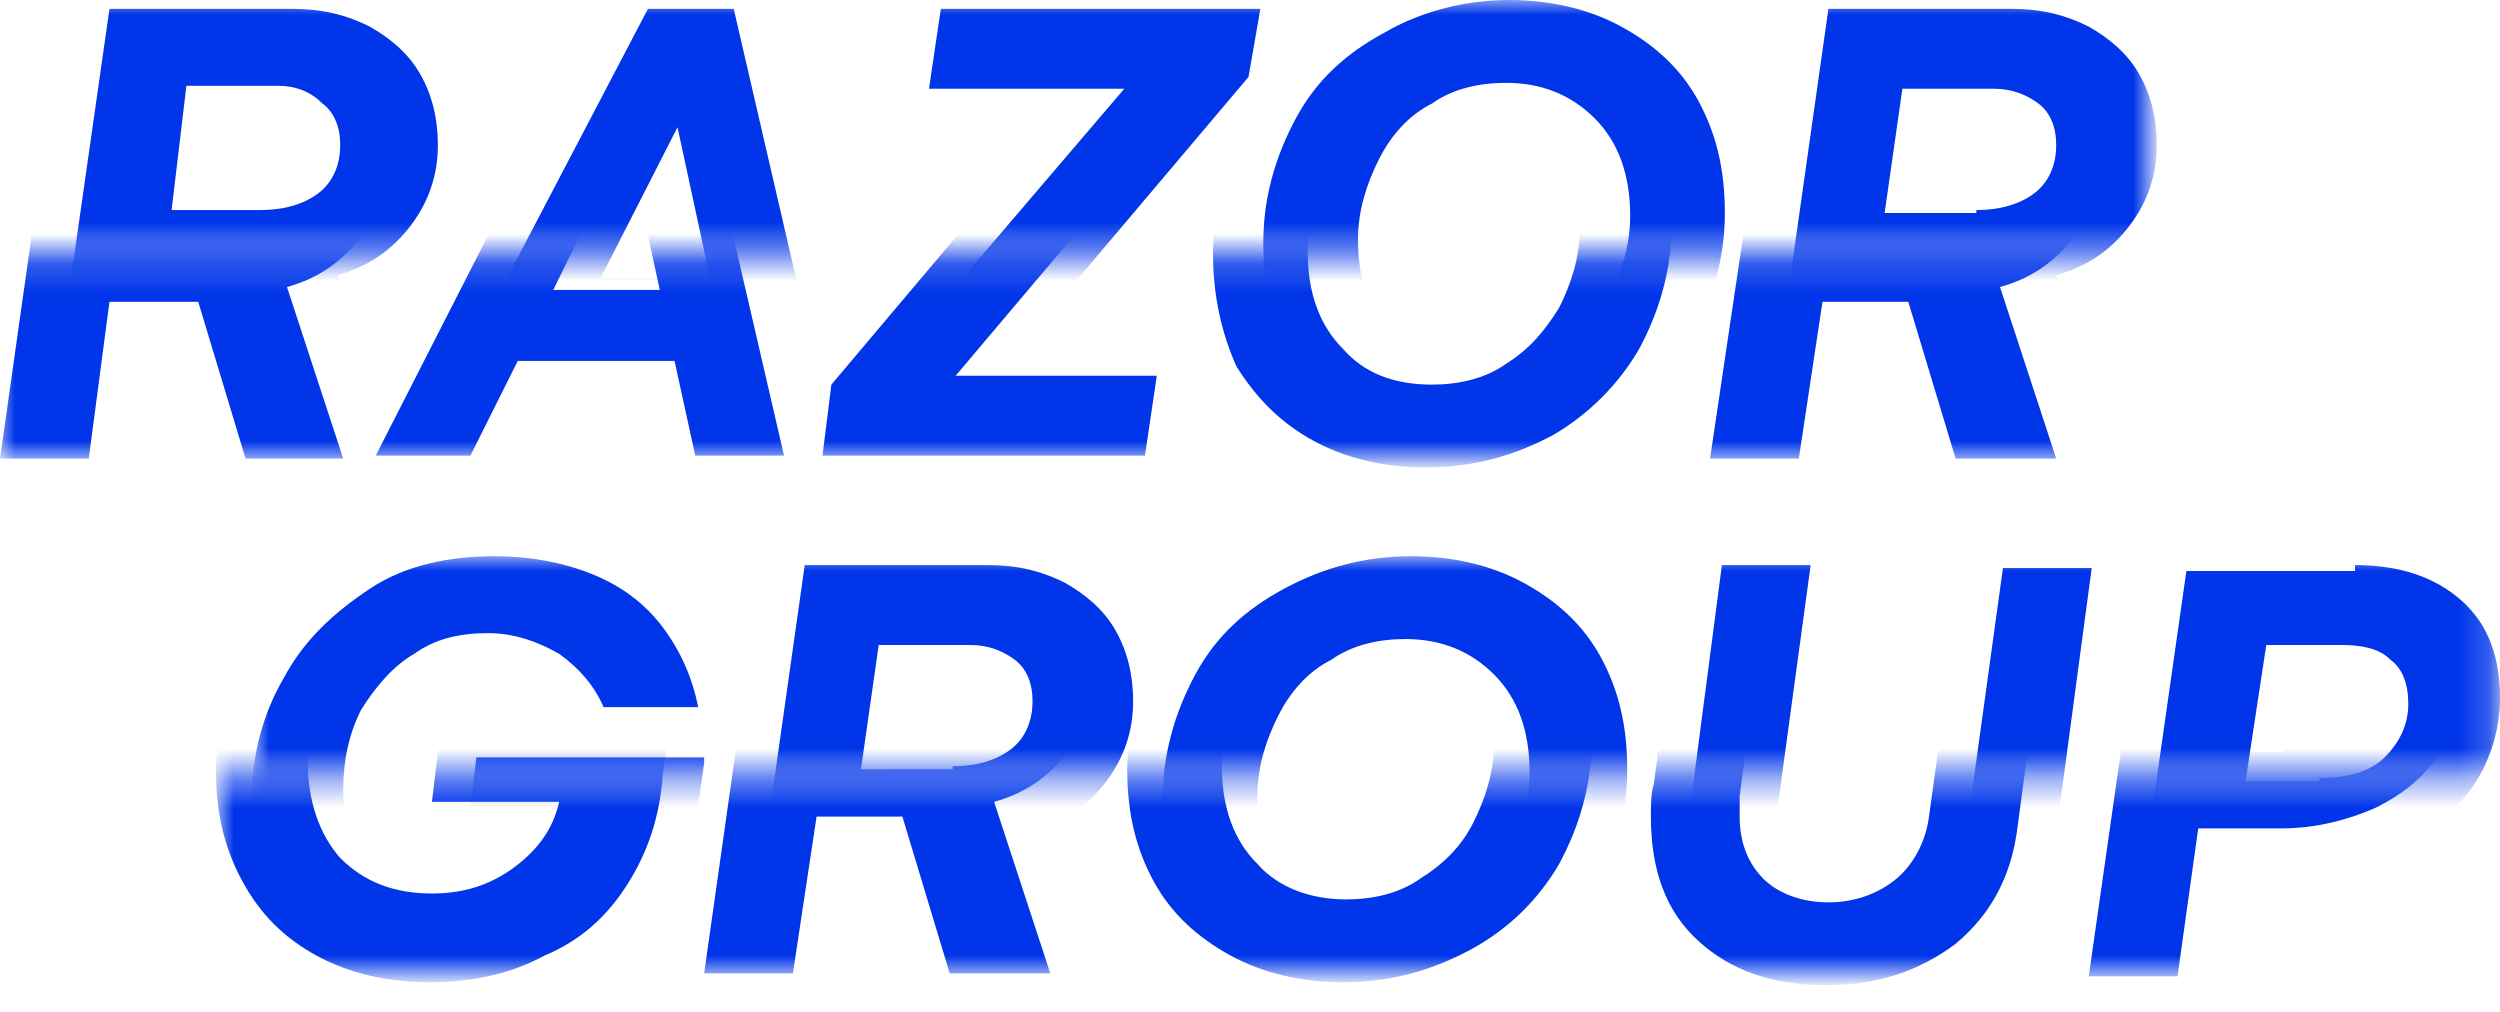 <?xml version="1.0" encoding="utf-8"?>
<!-- Generator: Adobe Illustrator 26.3.1, SVG Export Plug-In . SVG Version: 6.00 Build 0)  -->
<svg version="1.1" id="Layer_1" xmlns="http://www.w3.org/2000/svg" xmlns:xlink="http://www.w3.org/1999/xlink" x="0px" y="0px"
	 width="84.5px" height="34.2px" viewBox="0 0 84.5 34.2" style="enable-background:new 0 0 84.5 34.2;" xml:space="preserve">
<style type="text/css">
	.st0{fill:#FFFFFF;filter:url(#Adobe_OpacityMaskFilter);}
	.st1{mask:url(#mask0_00000005946977632252623900000004335113808921582992_);}
	.st2{fill:#0035E9;}
	.st3{fill:#FFFFFF;filter:url(#Adobe_OpacityMaskFilter_00000016033320530842934210000007686248861163939200_);}
	.st4{mask:url(#mask1_00000001639424577115983050000006792401322241510847_);}
	.st5{fill:#FFFFFF;filter:url(#Adobe_OpacityMaskFilter_00000098910905850978366380000002390258198881936823_);}
	.st6{mask:url(#mask2_00000138552431107369077130000010090251009955155886_);}
	.st7{fill:#FFFFFF;filter:url(#Adobe_OpacityMaskFilter_00000122709125370945343470000001968481651452375691_);}
	.st8{mask:url(#mask3_00000060022380674338156730000009773936559417670016_);}
</style>
<g>
	<defs>
		<filter id="Adobe_OpacityMaskFilter" filterUnits="userSpaceOnUse" x="1.6" y="0" width="71.2" height="15.3">
			<feColorMatrix  type="matrix" values="1 0 0 0 0  0 1 0 0 0  0 0 1 0 0  0 0 0 1 0"/>
		</filter>
	</defs>
	
		<mask maskUnits="userSpaceOnUse" x="1.6" y="0" width="71.2" height="15.3" id="mask0_00000005946977632252623900000004335113808921582992_">
		<path class="st0" d="M-4.3-5.5h90V8.6h-90V-5.5z"/>
	</mask>
	<g class="st1">
		<path class="st2" d="M3.7,0.3h6.2c1,0,1.8,0.2,2.6,0.6c0.7,0.4,1.3,0.9,1.7,1.6c0.4,0.7,0.6,1.5,0.6,2.4c0,1-0.3,1.9-0.9,2.7
			c-0.6,0.8-1.4,1.4-2.5,1.7l1.9,5.8H9.9L8.3,9.7H5.4l-0.8,5.3h-3L3.7,0.3z M8.8,7.1c0.8,0,1.5-0.2,2-0.6c0.5-0.4,0.7-1,0.7-1.6
			c0-0.6-0.2-1.1-0.6-1.4C10.5,3.1,10,2.9,9.4,2.9H6.3L5.8,7.1H8.8z"/>
		<path class="st2" d="M21.9,0.3h2.9l3.4,14.7h-3.1l-0.7-3.2h-5.4l-1.6,3.2h-3.2L21.9,0.3z M24,9.4l-1.1-5.1l-2.6,5.1H24z"/>
		<path class="st2" d="M42.2,2.6L34,12.3h6.8l-0.4,2.7H29.5l0.3-2.4L38,3h-6.6l0.4-2.7h10.8L42.2,2.6z"/>
		<path class="st2" d="M50,15.4c-1.4,0-2.7-0.3-3.8-0.9c-1.1-0.6-2-1.4-2.6-2.5c-0.6-1.1-0.9-2.3-0.9-3.8c0-1.5,0.4-2.9,1.1-4.2
			c0.7-1.3,1.7-2.2,3-2.9C48,0.4,49.5,0,51,0c1.4,0,2.7,0.3,3.8,0.9c1.1,0.6,2,1.4,2.6,2.5c0.6,1.1,0.9,2.3,0.9,3.8
			c0,1.5-0.4,2.9-1.1,4.2c-0.7,1.2-1.7,2.2-3,2.9C53,15,51.6,15.4,50,15.4z M50.1,12.6c0.9,0,1.8-0.2,2.5-0.7
			c0.8-0.5,1.4-1.1,1.8-1.9c0.4-0.8,0.7-1.7,0.7-2.7c0-1.4-0.4-2.5-1.2-3.3c-0.8-0.8-1.8-1.2-3-1.2c-0.9,0-1.8,0.2-2.5,0.7
			c-0.8,0.4-1.4,1.1-1.8,1.9c-0.4,0.8-0.7,1.7-0.7,2.7c0,1.4,0.4,2.5,1.2,3.3C47.9,12.2,48.9,12.6,50.1,12.6z"/>
		<path class="st2" d="M61.8,0.3H68c1,0,1.8,0.2,2.6,0.6c0.7,0.4,1.3,0.9,1.7,1.6c0.4,0.7,0.6,1.5,0.6,2.4c0,1-0.3,1.9-0.9,2.7
			c-0.6,0.8-1.4,1.4-2.5,1.7l1.9,5.8H68l-1.6-5.3h-2.9l-0.8,5.3h-3L61.8,0.3z M66.8,7.1c0.8,0,1.5-0.2,2-0.6c0.5-0.4,0.7-1,0.7-1.6
			c0-0.6-0.2-1.1-0.6-1.4c-0.4-0.3-0.9-0.5-1.5-0.5h-3.1l-0.6,4.2H66.8z"/>
	</g>
	<defs>
		
			<filter id="Adobe_OpacityMaskFilter_00000050654309700725764700000015539008390865786009_" filterUnits="userSpaceOnUse" x="0" y="0.4" width="71" height="15.3">
			<feColorMatrix  type="matrix" values="1 0 0 0 0  0 1 0 0 0  0 0 1 0 0  0 0 0 1 0"/>
		</filter>
	</defs>
	
		<mask maskUnits="userSpaceOnUse" x="0" y="0.4" width="71" height="15.3" id="mask1_00000001639424577115983050000006792401322241510847_">
		<path style="fill:#FFFFFF;filter:url(#Adobe_OpacityMaskFilter_00000050654309700725764700000015539008390865786009_);" d="
			M-7.8,8.6H97v11.9H-7.8V8.6z"/>
	</mask>
	<g class="st4">
		<path class="st2" d="M2.1,0.7h6.2c1,0,1.8,0.2,2.5,0.6c0.7,0.4,1.3,0.9,1.7,1.6c0.4,0.7,0.6,1.5,0.6,2.4c0,1-0.3,1.9-0.9,2.7
			c-0.6,0.8-1.4,1.4-2.5,1.7l1.9,5.8H8.3l-1.6-5.3H3.7L3,15.5H0L2.1,0.7z M7.1,7.5c0.8,0,1.5-0.2,2-0.6c0.5-0.4,0.7-1,0.7-1.6
			c0-0.6-0.2-1.1-0.5-1.4C8.9,3.5,8.4,3.3,7.8,3.3H4.7L4.1,7.5H7.1z"/>
		<path class="st2" d="M20.2,0.7h2.9l3.4,14.7h-3l-0.7-3.2h-5.3l-1.6,3.2h-3.2L20.2,0.7z M22.3,9.8l-1.1-5.1l-2.5,5.1H22.3z"/>
		<path class="st2" d="M40.5,3l-8.2,9.7h6.8l-0.4,2.7H27.8l0.3-2.4l8.1-9.6h-6.6L30,0.7h10.8L40.5,3z"/>
		<path class="st2" d="M48.2,15.8c-1.4,0-2.7-0.3-3.8-0.9c-1.1-0.6-1.9-1.4-2.6-2.5C41.3,11.3,41,10,41,8.6c0-1.5,0.4-2.9,1.1-4.2
			c0.7-1.3,1.7-2.2,3-2.9c1.3-0.7,2.7-1.1,4.2-1.1c1.4,0,2.7,0.3,3.7,0.9c1.1,0.6,2,1.4,2.6,2.5c0.6,1.1,0.9,2.3,0.9,3.8
			c0,1.5-0.4,2.9-1.1,4.2c-0.7,1.2-1.7,2.2-2.9,2.9C51.2,15.4,49.8,15.8,48.2,15.8z M48.4,13c0.9,0,1.8-0.2,2.5-0.7
			c0.8-0.5,1.3-1.1,1.8-1.9c0.4-0.8,0.7-1.7,0.7-2.7c0-1.4-0.4-2.5-1.2-3.3c-0.8-0.8-1.8-1.2-3-1.2c-0.9,0-1.8,0.2-2.5,0.7
			c-0.8,0.4-1.4,1.1-1.8,1.9c-0.4,0.8-0.7,1.7-0.7,2.7c0,1.4,0.4,2.5,1.2,3.3C46.1,12.6,47.1,13,48.4,13z"/>
		<path class="st2" d="M60,0.7h6.2c1,0,1.8,0.2,2.5,0.6c0.7,0.4,1.3,0.9,1.7,1.6C70.8,3.6,71,4.4,71,5.3c0,1-0.3,1.9-0.9,2.7
			c-0.6,0.8-1.4,1.4-2.5,1.7l1.9,5.8h-3.4l-1.6-5.3h-2.9l-0.8,5.3h-3L60,0.7z M65,7.5c0.8,0,1.5-0.2,2-0.6c0.5-0.4,0.7-1,0.7-1.6
			c0-0.6-0.2-1.1-0.5-1.4c-0.4-0.3-0.9-0.5-1.5-0.5h-3.1L62,7.5H65z"/>
	</g>
	<defs>
		
			<filter id="Adobe_OpacityMaskFilter_00000096758790626045930370000016829104685942523068_" filterUnits="userSpaceOnUse" x="7.4" y="17.8" width="75.9" height="15.3">
			<feColorMatrix  type="matrix" values="1 0 0 0 0  0 1 0 0 0  0 0 1 0 0  0 0 0 1 0"/>
		</filter>
	</defs>
	
		<mask maskUnits="userSpaceOnUse" x="7.4" y="17.8" width="75.9" height="15.3" id="mask2_00000138552431107369077130000010090251009955155886_">
		<path style="fill:#FFFFFF;filter:url(#Adobe_OpacityMaskFilter_00000096758790626045930370000016829104685942523068_);" d="
			M1.6,26.2h84.1v15.1H1.6V26.2z"/>
	</mask>
	<g class="st6">
		<path class="st2" d="M22.6,24.8l-0.2,1.4c-0.1,1.4-0.5,2.6-1.2,3.7c-0.7,1.1-1.6,1.9-2.8,2.4c-1.1,0.6-2.4,0.9-3.9,0.9
			c-1.4,0-2.7-0.3-3.8-0.9c-1.1-0.6-1.9-1.4-2.5-2.5c-0.6-1.1-0.9-2.3-0.9-3.7c0-1.6,0.4-3,1.1-4.2c0.7-1.3,1.7-2.2,2.9-3
			c1.3-0.7,2.7-1.1,4.2-1.1c1.2,0,2.3,0.2,3.3,0.6c1,0.4,1.8,1,2.4,1.8c0.6,0.8,1,1.7,1.2,2.7h-3.2c-0.3-0.7-0.8-1.3-1.5-1.8
			c-0.7-0.4-1.5-0.7-2.4-0.7c-1,0-1.8,0.2-2.5,0.7c-0.7,0.4-1.3,1.1-1.8,1.9c-0.4,0.8-0.6,1.7-0.6,2.7c0,1.4,0.4,2.5,1.1,3.3
			c0.8,0.8,1.8,1.2,3.1,1.2c1.1,0,2-0.3,2.8-0.9c0.8-0.6,1.3-1.3,1.5-2.2h-4.3l0.3-2.5H22.6z"/>
		<path class="st2" d="M25.9,18.1h6.2c1,0,1.8,0.2,2.6,0.6c0.7,0.4,1.3,0.9,1.7,1.6c0.4,0.7,0.6,1.5,0.6,2.4c0,1-0.3,1.9-0.9,2.7
			c-0.6,0.8-1.4,1.4-2.5,1.7l1.9,5.8h-3.4l-1.6-5.3h-2.9l-0.8,5.3h-3L25.9,18.1z M31,24.9c0.8,0,1.5-0.2,2-0.6
			c0.5-0.4,0.7-1,0.7-1.6c0-0.6-0.2-1.1-0.6-1.4c-0.4-0.3-0.9-0.5-1.5-0.5h-3.1L28,24.9H31z"/>
		<path class="st2" d="M45.4,33.2c-1.4,0-2.7-0.3-3.8-0.9c-1.1-0.6-2-1.4-2.6-2.5c-0.6-1.1-0.9-2.3-0.9-3.8c0-1.5,0.4-2.9,1.1-4.2
			c0.7-1.3,1.7-2.2,3-2.9c1.3-0.7,2.7-1.1,4.3-1.1c1.4,0,2.7,0.3,3.8,0.9c1.1,0.6,2,1.4,2.6,2.5c0.6,1.1,0.9,2.3,0.9,3.8
			c0,1.5-0.4,2.9-1.1,4.2c-0.7,1.2-1.7,2.2-3,2.9C48.4,32.8,47,33.2,45.4,33.2z M45.5,30.4c0.9,0,1.8-0.2,2.5-0.7
			c0.8-0.5,1.4-1.1,1.8-1.9c0.4-0.8,0.7-1.7,0.7-2.7c0-1.4-0.4-2.5-1.2-3.3c-0.8-0.8-1.8-1.2-3-1.2c-0.9,0-1.8,0.2-2.5,0.7
			c-0.8,0.4-1.4,1.1-1.8,1.9c-0.4,0.8-0.7,1.7-0.7,2.7c0,1.4,0.4,2.5,1.2,3.3C43.2,30,44.3,30.4,45.5,30.4z"/>
		<path class="st2" d="M57,18.1h3l-1.2,8.8c0,0.2,0,0.5,0,0.7c0,0.9,0.3,1.6,0.8,2.1c0.5,0.5,1.3,0.8,2.2,0.8c0.9,0,1.7-0.3,2.3-0.8
			c0.6-0.5,1-1.3,1.1-2.1l1.3-9.4h3l-1.3,9.7c-0.2,1.7-0.9,3-2.1,4c-1.2,0.9-2.6,1.4-4.4,1.4c-1.8,0-3.2-0.5-4.3-1.5
			c-1.1-1-1.6-2.4-1.6-4.2c0-0.4,0-0.8,0.1-1.1L57,18.1z"/>
		<path class="st2" d="M78.4,18.1c1.5,0,2.7,0.4,3.6,1.2c0.9,0.8,1.3,1.9,1.3,3.3c0,1-0.3,2-0.8,2.8c-0.5,0.8-1.2,1.4-2.2,1.9
			c-0.9,0.4-2,0.7-3.2,0.7h-2.8l-0.7,5h-3l2.1-14.7H78.4z M77.2,25.3c0.9,0,1.7-0.2,2.2-0.7c0.5-0.5,0.8-1.1,0.8-1.8
			c0-0.7-0.2-1.2-0.6-1.5c-0.4-0.4-1-0.5-1.7-0.5h-2.5l-0.7,4.6H77.2z"/>
	</g>
	<defs>
		
			<filter id="Adobe_OpacityMaskFilter_00000035504183453101350580000005987216443327917967_" filterUnits="userSpaceOnUse" x="8.6" y="18.8" width="75.9" height="15.3">
			<feColorMatrix  type="matrix" values="1 0 0 0 0  0 1 0 0 0  0 0 1 0 0  0 0 0 1 0"/>
		</filter>
	</defs>
	
		<mask maskUnits="userSpaceOnUse" x="8.6" y="18.8" width="75.9" height="15.3" id="mask3_00000060022380674338156730000009773936559417670016_">
		<path style="fill:#FFFFFF;filter:url(#Adobe_OpacityMaskFilter_00000035504183453101350580000005987216443327917967_);" d="
			M2.9,6.2h83.5v20H2.9V6.2z"/>
	</mask>
	<g class="st8">
		<path class="st2" d="M23.8,25.8l-0.2,1.4c-0.1,1.4-0.5,2.6-1.2,3.7c-0.7,1.1-1.6,1.9-2.8,2.4c-1.1,0.6-2.4,0.9-3.9,0.9
			c-1.4,0-2.7-0.3-3.8-0.9c-1.1-0.6-1.9-1.4-2.5-2.5c-0.6-1.1-0.9-2.3-0.9-3.7c0-1.6,0.4-3,1.1-4.2c0.7-1.3,1.7-2.2,2.9-3
			s2.7-1.1,4.2-1.1c1.2,0,2.3,0.2,3.3,0.6c1,0.4,1.8,1,2.4,1.8c0.6,0.8,1,1.7,1.2,2.7h-3.2c-0.3-0.7-0.8-1.3-1.5-1.8
			c-0.7-0.4-1.5-0.7-2.4-0.7c-1,0-1.8,0.2-2.5,0.7c-0.7,0.4-1.3,1.1-1.8,1.9c-0.4,0.8-0.6,1.7-0.6,2.7c0,1.4,0.4,2.5,1.1,3.3
			c0.8,0.8,1.8,1.2,3.1,1.2c1.1,0,2-0.3,2.8-0.9c0.8-0.6,1.3-1.3,1.5-2.2h-4.3l0.3-2.5H23.8z"/>
		<path class="st2" d="M27.2,19.1h6.2c1,0,1.8,0.2,2.6,0.6c0.7,0.4,1.3,0.9,1.7,1.6c0.4,0.7,0.6,1.5,0.6,2.4c0,1-0.3,1.9-0.9,2.7
			c-0.6,0.8-1.4,1.4-2.5,1.7l1.9,5.8h-3.4l-1.6-5.3h-2.9l-0.8,5.3h-3L27.2,19.1z M32.2,25.9c0.8,0,1.5-0.2,2-0.6
			c0.5-0.4,0.7-1,0.7-1.6c0-0.6-0.2-1.1-0.6-1.4c-0.4-0.3-0.9-0.5-1.5-0.5h-3.1l-0.6,4.2H32.2z"/>
		<path class="st2" d="M46.6,34.2c-1.4,0-2.7-0.3-3.8-0.9c-1.1-0.6-2-1.4-2.6-2.5c-0.6-1.1-0.9-2.3-0.9-3.8c0-1.5,0.4-2.9,1.1-4.2
			c0.7-1.3,1.7-2.2,3-2.9c1.3-0.7,2.7-1.1,4.3-1.1c1.4,0,2.7,0.3,3.8,0.9c1.1,0.6,2,1.4,2.6,2.5c0.6,1.1,0.9,2.3,0.9,3.8
			c0,1.5-0.4,2.9-1.1,4.2c-0.7,1.2-1.7,2.2-3,2.9C49.6,33.8,48.2,34.2,46.6,34.2z M46.7,31.4c0.9,0,1.8-0.2,2.5-0.7
			c0.8-0.5,1.4-1.1,1.8-1.9c0.4-0.8,0.7-1.7,0.7-2.7c0-1.4-0.4-2.5-1.2-3.3c-0.8-0.8-1.8-1.2-3-1.2c-0.9,0-1.8,0.2-2.5,0.7
			c-0.8,0.4-1.4,1.1-1.8,1.9c-0.4,0.8-0.7,1.7-0.7,2.7c0,1.4,0.4,2.5,1.2,3.3C44.5,31,45.5,31.4,46.7,31.4z"/>
		<path class="st2" d="M58.2,19.1h3l-1.2,8.8c0,0.2,0,0.5,0,0.7c0,0.9,0.3,1.6,0.8,2.1c0.5,0.5,1.3,0.8,2.2,0.8
			c0.9,0,1.7-0.3,2.3-0.8c0.6-0.5,1-1.3,1.1-2.1l1.3-9.4h3l-1.3,9.7c-0.2,1.7-0.9,3-2.1,4c-1.2,0.9-2.6,1.4-4.4,1.4
			c-1.8,0-3.2-0.5-4.3-1.5c-1.1-1-1.6-2.4-1.6-4.2c0-0.4,0-0.8,0.1-1.1L58.2,19.1z"/>
		<path class="st2" d="M79.6,19.1c1.5,0,2.7,0.4,3.6,1.2c0.9,0.8,1.3,1.9,1.3,3.3c0,1-0.3,2-0.8,2.8c-0.5,0.8-1.2,1.4-2.2,1.9
			c-0.9,0.4-2,0.7-3.2,0.7h-2.8l-0.7,5h-3l2.1-14.7H79.6z M78.4,26.3c0.9,0,1.7-0.2,2.2-0.7c0.5-0.5,0.8-1.1,0.8-1.8
			c0-0.7-0.2-1.2-0.6-1.5c-0.4-0.4-1-0.5-1.7-0.5h-2.5l-0.7,4.6H78.4z"/>
	</g>
</g>
</svg>
